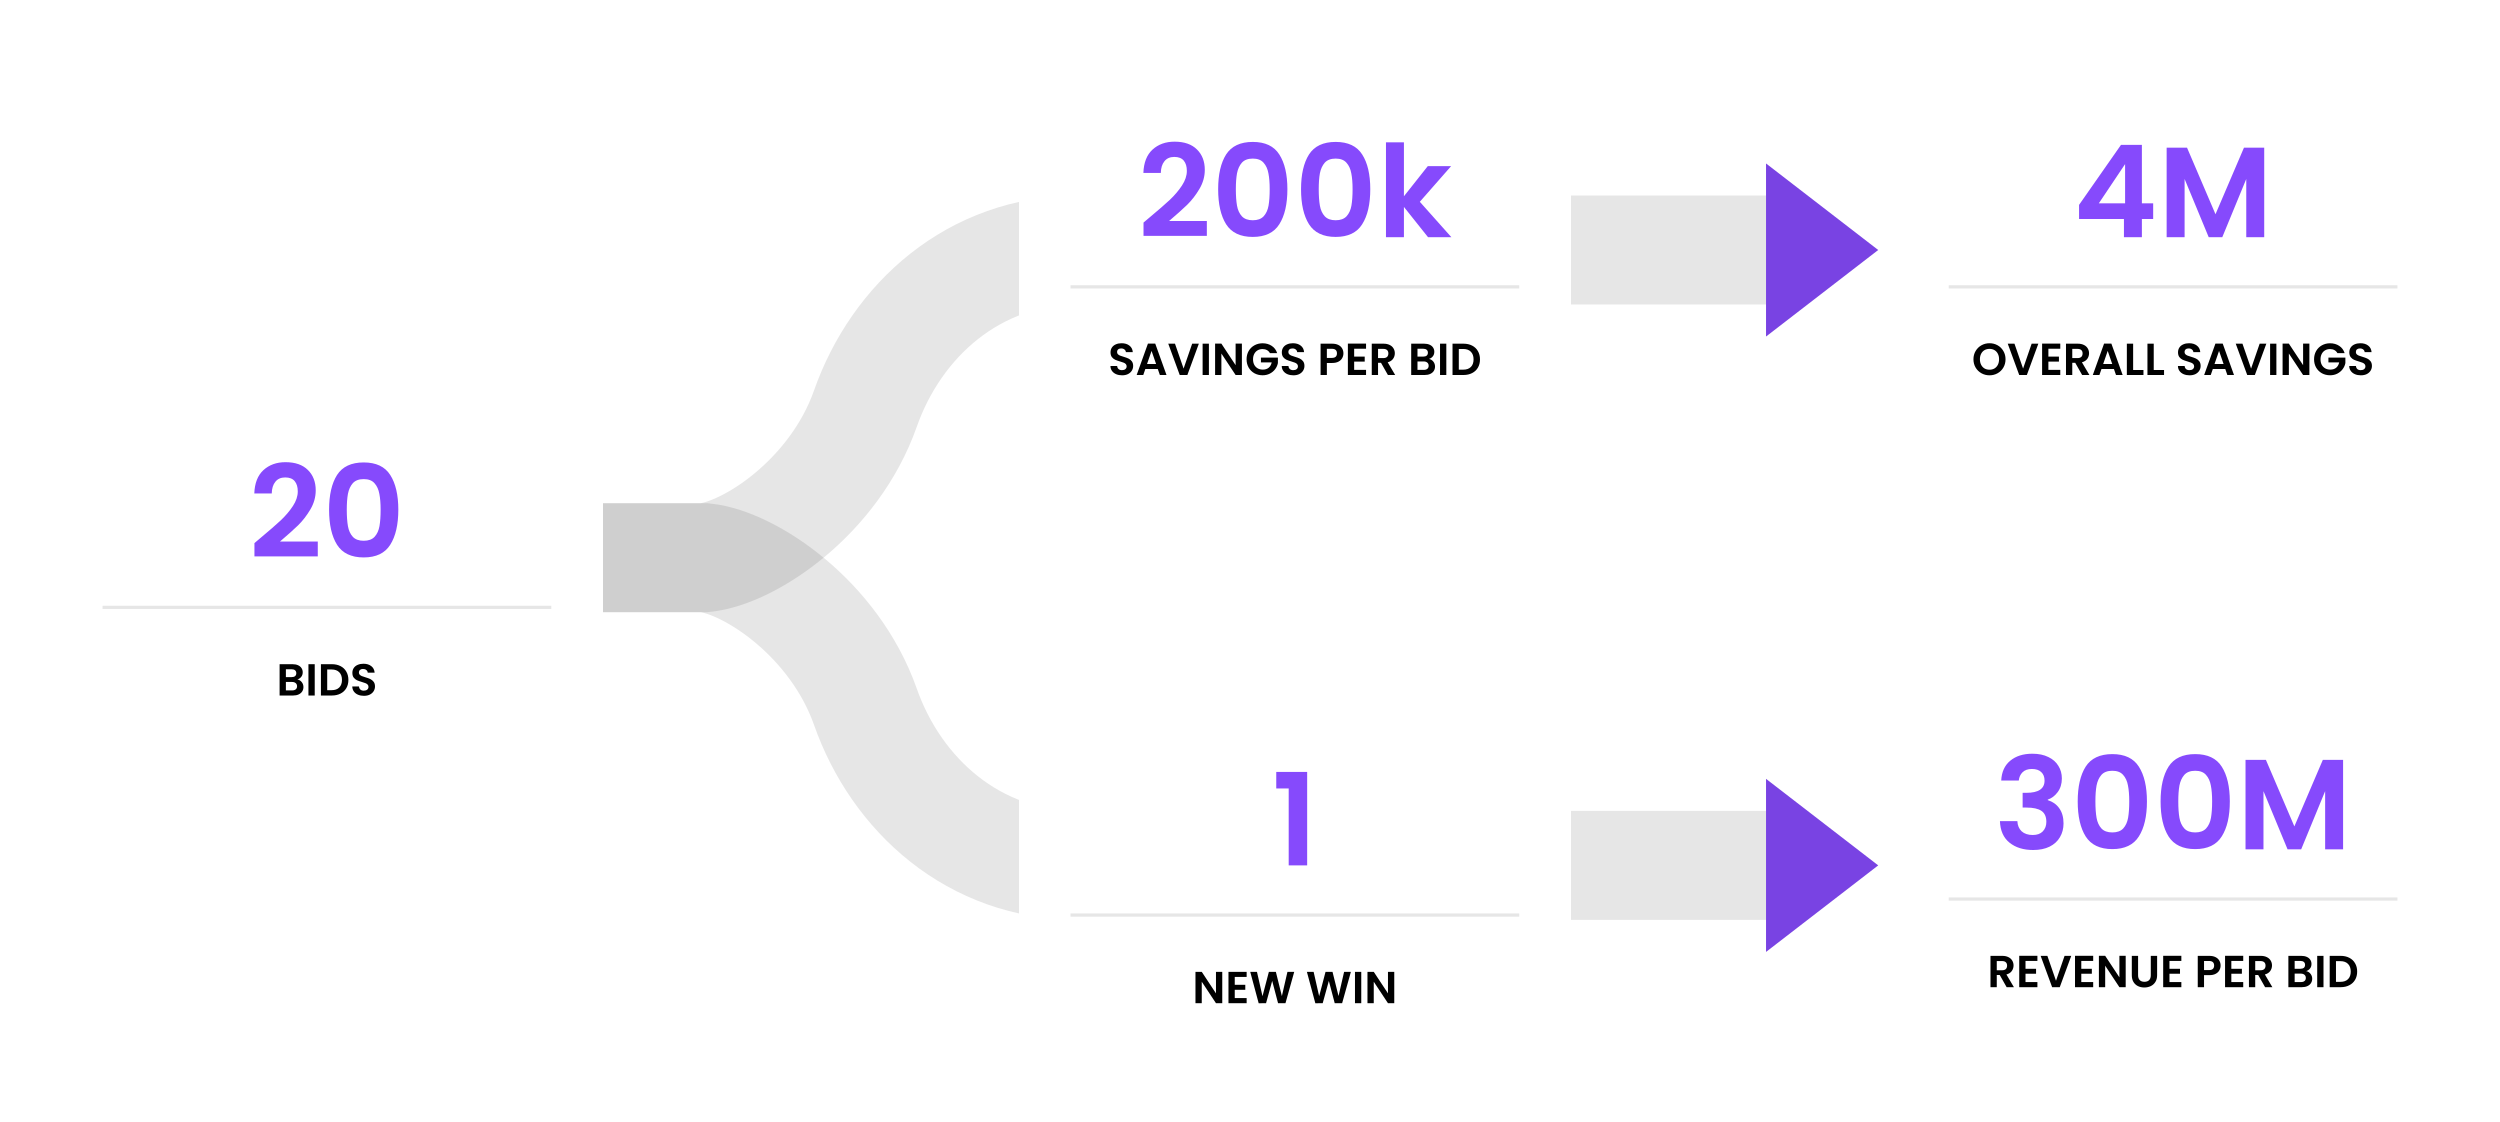 <svg width="780" height="350" viewBox="0 0 780 350" fill="none" xmlns="http://www.w3.org/2000/svg">
<path opacity="0.1" d="M551 78C430.591 78 369.213 78 336.5 78C303.787 78 279.68 100 270 127.5C260.32 155 234.008 172.505 219.852 174H172" stroke="black" stroke-width="34"/>
<path opacity="0.1" d="M551 270C430.591 270 369.213 270 336.5 270C303.787 270 279.68 248 270 220.5C260.32 193 234.008 175.495 219.852 174H172" stroke="black" stroke-width="34"/>
<g filter="url(#filter0_d_565_23584)">
<rect x="16" y="115" width="172" height="122" rx="8" fill="white" shape-rendering="crispEdges"/>
<path d="M81.466 166.68C84.026 164.547 86.066 162.773 87.586 161.36C89.106 159.92 90.373 158.427 91.386 156.88C92.399 155.333 92.906 153.813 92.906 152.32C92.906 150.96 92.586 149.893 91.946 149.12C91.306 148.347 90.319 147.96 88.986 147.96C87.653 147.96 86.626 148.413 85.906 149.32C85.186 150.2 84.813 151.413 84.786 152.96H79.346C79.453 149.76 80.399 147.333 82.186 145.68C83.999 144.027 86.293 143.2 89.066 143.2C92.106 143.2 94.439 144.013 96.066 145.64C97.693 147.24 98.506 149.36 98.506 152C98.506 154.08 97.946 156.067 96.826 157.96C95.706 159.853 94.426 161.507 92.986 162.92C91.546 164.307 89.666 165.987 87.346 167.96H99.146V172.6H79.386V168.44L81.466 166.68ZM102.675 158.04C102.675 153.427 103.501 149.813 105.155 147.2C106.835 144.587 109.608 143.28 113.475 143.28C117.341 143.28 120.101 144.587 121.755 147.2C123.435 149.813 124.275 153.427 124.275 158.04C124.275 162.68 123.435 166.32 121.755 168.96C120.101 171.6 117.341 172.92 113.475 172.92C109.608 172.92 106.835 171.6 105.155 168.96C103.501 166.32 102.675 162.68 102.675 158.04ZM118.755 158.04C118.755 156.067 118.621 154.413 118.355 153.08C118.115 151.72 117.608 150.613 116.835 149.76C116.088 148.907 114.968 148.48 113.475 148.48C111.981 148.48 110.848 148.907 110.075 149.76C109.328 150.613 108.821 151.72 108.555 153.08C108.315 154.413 108.195 156.067 108.195 158.04C108.195 160.067 108.315 161.773 108.555 163.16C108.795 164.52 109.301 165.627 110.075 166.48C110.848 167.307 111.981 167.72 113.475 167.72C114.968 167.72 116.101 167.307 116.875 166.48C117.648 165.627 118.155 164.52 118.395 163.16C118.635 161.773 118.755 160.067 118.755 158.04Z" fill="#864AFC"/>
<line opacity="0.1" x1="32" y1="188.5" x2="172" y2="188.5" stroke="black"/>
<path d="M92.781 210.988C93.331 211.091 93.784 211.366 94.138 211.814C94.493 212.262 94.671 212.775 94.671 213.354C94.671 213.877 94.54 214.339 94.278 214.74C94.026 215.132 93.658 215.44 93.172 215.664C92.687 215.888 92.113 216 91.451 216H87.237V206.228H91.269C91.931 206.228 92.501 206.335 92.977 206.55C93.462 206.765 93.826 207.063 94.069 207.446C94.32 207.829 94.447 208.263 94.447 208.748C94.447 209.317 94.293 209.793 93.984 210.176C93.686 210.559 93.284 210.829 92.781 210.988ZM89.197 210.26H90.989C91.455 210.26 91.814 210.157 92.067 209.952C92.319 209.737 92.445 209.434 92.445 209.042C92.445 208.65 92.319 208.347 92.067 208.132C91.814 207.917 91.455 207.81 90.989 207.81H89.197V210.26ZM91.171 214.404C91.647 214.404 92.015 214.292 92.276 214.068C92.547 213.844 92.683 213.527 92.683 213.116C92.683 212.696 92.543 212.369 92.263 212.136C91.983 211.893 91.605 211.772 91.129 211.772H89.197V214.404H91.171ZM98.193 206.228V216H96.233V206.228H98.193ZM103.545 206.228C104.572 206.228 105.472 206.429 106.247 206.83C107.031 207.231 107.633 207.805 108.053 208.552C108.482 209.289 108.697 210.148 108.697 211.128C108.697 212.108 108.482 212.967 108.053 213.704C107.633 214.432 107.031 214.997 106.247 215.398C105.472 215.799 104.572 216 103.545 216H100.129V206.228H103.545ZM103.475 214.334C104.502 214.334 105.295 214.054 105.855 213.494C106.415 212.934 106.695 212.145 106.695 211.128C106.695 210.111 106.415 209.317 105.855 208.748C105.295 208.169 104.502 207.88 103.475 207.88H102.089V214.334H103.475ZM113.538 216.098C112.857 216.098 112.241 215.981 111.69 215.748C111.149 215.515 110.72 215.179 110.402 214.74C110.085 214.301 109.922 213.783 109.912 213.186H112.012C112.04 213.587 112.18 213.905 112.432 214.138C112.694 214.371 113.048 214.488 113.496 214.488C113.954 214.488 114.313 214.381 114.574 214.166C114.836 213.942 114.966 213.653 114.966 213.298C114.966 213.009 114.878 212.771 114.7 212.584C114.523 212.397 114.299 212.253 114.028 212.15C113.767 212.038 113.403 211.917 112.936 211.786C112.302 211.599 111.784 211.417 111.382 211.24C110.99 211.053 110.65 210.778 110.36 210.414C110.08 210.041 109.94 209.546 109.94 208.93C109.94 208.351 110.085 207.847 110.374 207.418C110.664 206.989 111.07 206.662 111.592 206.438C112.115 206.205 112.712 206.088 113.384 206.088C114.392 206.088 115.209 206.335 115.834 206.83C116.469 207.315 116.819 207.997 116.884 208.874H114.728C114.71 208.538 114.565 208.263 114.294 208.048C114.033 207.824 113.683 207.712 113.244 207.712C112.862 207.712 112.554 207.81 112.32 208.006C112.096 208.202 111.984 208.487 111.984 208.86C111.984 209.121 112.068 209.341 112.236 209.518C112.414 209.686 112.628 209.826 112.88 209.938C113.142 210.041 113.506 210.162 113.972 210.302C114.607 210.489 115.125 210.675 115.526 210.862C115.928 211.049 116.273 211.329 116.562 211.702C116.852 212.075 116.996 212.565 116.996 213.172C116.996 213.695 116.861 214.18 116.59 214.628C116.32 215.076 115.923 215.435 115.4 215.706C114.878 215.967 114.257 216.098 113.538 216.098Z" fill="black"/>
</g>
<g filter="url(#filter1_d_565_23584)">
<rect x="318" y="211" width="172" height="122" rx="8" fill="white" shape-rendering="crispEdges"/>
<path d="M398.194 245V239.84H407.834V269H402.074V245H398.194Z" fill="#864AFC"/>
<line opacity="0.1" x1="334" y1="284.5" x2="474" y2="284.5" stroke="black"/>
<path d="M381.345 312H379.385L374.947 305.294V312H372.987V302.214H374.947L379.385 308.934V302.214H381.345V312ZM385.242 303.81V306.26H388.532V307.814H385.242V310.404H388.952V312H383.282V302.214H388.952V303.81H385.242ZM403.796 302.228L401.066 312H398.756L396.922 305.042L395.004 312L392.708 312.014L390.076 302.228H392.176L393.898 309.816L395.886 302.228H398.07L399.946 309.774L401.682 302.228H403.796ZM421.473 302.228L418.743 312H416.433L414.599 305.042L412.681 312L410.385 312.014L407.753 302.228H409.853L411.575 309.816L413.563 302.228H415.747L417.623 309.774L419.359 302.228H421.473ZM424.713 302.228V312H422.753V302.228H424.713ZM435.008 312H433.048L428.61 305.294V312H426.65V302.214H428.61L433.048 308.934V302.214H435.008V312Z" fill="black"/>
</g>
<g filter="url(#filter2_d_565_23584)">
<rect x="318" y="15" width="172" height="122" rx="8" fill="white" shape-rendering="crispEdges"/>
<path d="M358.857 66.68C361.417 64.547 363.457 62.773 364.977 61.36C366.497 59.92 367.763 58.427 368.777 56.88C369.79 55.333 370.297 53.813 370.297 52.32C370.297 50.96 369.977 49.893 369.337 49.12C368.697 48.347 367.71 47.96 366.377 47.96C365.043 47.96 364.017 48.413 363.297 49.32C362.577 50.2 362.203 51.413 362.177 52.96H356.737C356.843 49.76 357.79 47.333 359.577 45.68C361.39 44.027 363.683 43.2 366.457 43.2C369.497 43.2 371.83 44.013 373.457 45.64C375.083 47.24 375.897 49.36 375.897 52C375.897 54.08 375.337 56.067 374.217 57.96C373.097 59.853 371.817 61.507 370.377 62.92C368.937 64.307 367.057 65.987 364.737 67.96H376.537V72.6H356.777V68.44L358.857 66.68ZM380.065 58.04C380.065 53.427 380.892 49.813 382.545 47.2C384.225 44.587 386.999 43.28 390.865 43.28C394.732 43.28 397.492 44.587 399.145 47.2C400.825 49.813 401.665 53.427 401.665 58.04C401.665 62.68 400.825 66.32 399.145 68.96C397.492 71.6 394.732 72.92 390.865 72.92C386.999 72.92 384.225 71.6 382.545 68.96C380.892 66.32 380.065 62.68 380.065 58.04ZM396.145 58.04C396.145 56.067 396.012 54.413 395.745 53.08C395.505 51.72 394.999 50.613 394.225 49.76C393.479 48.907 392.359 48.48 390.865 48.48C389.372 48.48 388.239 48.907 387.465 49.76C386.719 50.613 386.212 51.72 385.945 53.08C385.705 54.413 385.585 56.067 385.585 58.04C385.585 60.067 385.705 61.773 385.945 63.16C386.185 64.52 386.692 65.627 387.465 66.48C388.239 67.307 389.372 67.72 390.865 67.72C392.359 67.72 393.492 67.307 394.265 66.48C395.039 65.627 395.545 64.52 395.785 63.16C396.025 61.773 396.145 60.067 396.145 58.04ZM405.925 58.04C405.925 53.427 406.751 49.813 408.405 47.2C410.085 44.587 412.858 43.28 416.725 43.28C420.591 43.28 423.351 44.587 425.005 47.2C426.685 49.813 427.525 53.427 427.525 58.04C427.525 62.68 426.685 66.32 425.005 68.96C423.351 71.6 420.591 72.92 416.725 72.92C412.858 72.92 410.085 71.6 408.405 68.96C406.751 66.32 405.925 62.68 405.925 58.04ZM422.005 58.04C422.005 56.067 421.871 54.413 421.605 53.08C421.365 51.72 420.858 50.613 420.085 49.76C419.338 48.907 418.218 48.48 416.725 48.48C415.231 48.48 414.098 48.907 413.325 49.76C412.578 50.613 412.071 51.72 411.805 53.08C411.565 54.413 411.445 56.067 411.445 58.04C411.445 60.067 411.565 61.773 411.805 63.16C412.045 64.52 412.551 65.627 413.325 66.48C414.098 67.307 415.231 67.72 416.725 67.72C418.218 67.72 419.351 67.307 420.125 66.48C420.898 65.627 421.405 64.52 421.645 63.16C421.885 61.773 422.005 60.067 422.005 58.04ZM445.544 73L438.024 63.56V73H432.424V43.4H438.024V60.24L445.464 50.84H452.744L442.984 61.96L452.824 73H445.544Z" fill="#864AFC"/>
<line opacity="0.1" x1="334" y1="88.5" x2="474" y2="88.5" stroke="black"/>
<path d="M350.084 116.098C349.403 116.098 348.787 115.981 348.236 115.748C347.695 115.515 347.265 115.179 346.948 114.74C346.631 114.301 346.467 113.783 346.458 113.186H348.558C348.586 113.587 348.726 113.905 348.978 114.138C349.239 114.371 349.594 114.488 350.042 114.488C350.499 114.488 350.859 114.381 351.12 114.166C351.381 113.942 351.512 113.653 351.512 113.298C351.512 113.009 351.423 112.771 351.246 112.584C351.069 112.397 350.845 112.253 350.574 112.15C350.313 112.038 349.949 111.917 349.482 111.786C348.847 111.599 348.329 111.417 347.928 111.24C347.536 111.053 347.195 110.778 346.906 110.414C346.626 110.041 346.486 109.546 346.486 108.93C346.486 108.351 346.631 107.847 346.92 107.418C347.209 106.989 347.615 106.662 348.138 106.438C348.661 106.205 349.258 106.088 349.93 106.088C350.938 106.088 351.755 106.335 352.38 106.83C353.015 107.315 353.365 107.997 353.43 108.874H351.274C351.255 108.538 351.111 108.263 350.84 108.048C350.579 107.824 350.229 107.712 349.79 107.712C349.407 107.712 349.099 107.81 348.866 108.006C348.642 108.202 348.53 108.487 348.53 108.86C348.53 109.121 348.614 109.341 348.782 109.518C348.959 109.686 349.174 109.826 349.426 109.938C349.687 110.041 350.051 110.162 350.518 110.302C351.153 110.489 351.671 110.675 352.072 110.862C352.473 111.049 352.819 111.329 353.108 111.702C353.397 112.075 353.542 112.565 353.542 113.172C353.542 113.695 353.407 114.18 353.136 114.628C352.865 115.076 352.469 115.435 351.946 115.706C351.423 115.967 350.803 116.098 350.084 116.098ZM361.233 114.138H357.341L356.697 116H354.639L358.153 106.214H360.435L363.949 116H361.877L361.233 114.138ZM360.701 112.57L359.287 108.482L357.873 112.57H360.701ZM374.041 106.228L370.457 116H368.077L364.493 106.228H366.593L369.281 113.998L371.955 106.228H374.041ZM377.176 106.228V116H375.216V106.228H377.176ZM387.47 116H385.51L381.072 109.294V116H379.112V106.214H381.072L385.51 112.934V106.214H387.47V116ZM396.211 109.168C395.987 108.757 395.679 108.445 395.287 108.23C394.895 108.015 394.438 107.908 393.915 107.908C393.337 107.908 392.823 108.039 392.375 108.3C391.927 108.561 391.577 108.935 391.325 109.42C391.073 109.905 390.947 110.465 390.947 111.1C390.947 111.753 391.073 112.323 391.325 112.808C391.587 113.293 391.946 113.667 392.403 113.928C392.861 114.189 393.393 114.32 393.999 114.32C394.746 114.32 395.357 114.124 395.833 113.732C396.309 113.331 396.622 112.775 396.771 112.066H393.411V110.568H398.703V112.276C398.573 112.957 398.293 113.587 397.863 114.166C397.434 114.745 396.879 115.211 396.197 115.566C395.525 115.911 394.769 116.084 393.929 116.084C392.987 116.084 392.133 115.874 391.367 115.454C390.611 115.025 390.014 114.432 389.575 113.676C389.146 112.92 388.931 112.061 388.931 111.1C388.931 110.139 389.146 109.28 389.575 108.524C390.014 107.759 390.611 107.166 391.367 106.746C392.133 106.317 392.982 106.102 393.915 106.102C395.017 106.102 395.973 106.373 396.785 106.914C397.597 107.446 398.157 108.197 398.465 109.168H396.211ZM403.528 116.098C402.846 116.098 402.23 115.981 401.68 115.748C401.138 115.515 400.709 115.179 400.392 114.74C400.074 114.301 399.911 113.783 399.902 113.186H402.002C402.03 113.587 402.17 113.905 402.422 114.138C402.683 114.371 403.038 114.488 403.486 114.488C403.943 114.488 404.302 114.381 404.564 114.166C404.825 113.942 404.956 113.653 404.956 113.298C404.956 113.009 404.867 112.771 404.69 112.584C404.512 112.397 404.288 112.253 404.018 112.15C403.756 112.038 403.392 111.917 402.926 111.786C402.291 111.599 401.773 111.417 401.372 111.24C400.98 111.053 400.639 110.778 400.35 110.414C400.07 110.041 399.93 109.546 399.93 108.93C399.93 108.351 400.074 107.847 400.364 107.418C400.653 106.989 401.059 106.662 401.582 106.438C402.104 106.205 402.702 106.088 403.374 106.088C404.382 106.088 405.198 106.335 405.824 106.83C406.458 107.315 406.808 107.997 406.874 108.874H404.718C404.699 108.538 404.554 108.263 404.284 108.048C404.022 107.824 403.672 107.712 403.234 107.712C402.851 107.712 402.543 107.81 402.31 108.006C402.086 108.202 401.974 108.487 401.974 108.86C401.974 109.121 402.058 109.341 402.226 109.518C402.403 109.686 402.618 109.826 402.87 109.938C403.131 110.041 403.495 110.162 403.962 110.302C404.596 110.489 405.114 110.675 405.516 110.862C405.917 111.049 406.262 111.329 406.552 111.702C406.841 112.075 406.986 112.565 406.986 113.172C406.986 113.695 406.85 114.18 406.579 114.628C406.309 115.076 405.912 115.435 405.39 115.706C404.867 115.967 404.246 116.098 403.528 116.098ZM419.147 109.252C419.147 109.775 419.021 110.265 418.769 110.722C418.526 111.179 418.139 111.548 417.607 111.828C417.084 112.108 416.421 112.248 415.619 112.248H413.981V116H412.021V106.228H415.619C416.375 106.228 417.019 106.359 417.551 106.62C418.083 106.881 418.479 107.241 418.741 107.698C419.011 108.155 419.147 108.673 419.147 109.252ZM415.535 110.666C416.076 110.666 416.477 110.545 416.739 110.302C417 110.05 417.131 109.7 417.131 109.252C417.131 108.3 416.599 107.824 415.535 107.824H413.981V110.666H415.535ZM422.498 107.81V110.26H425.788V111.814H422.498V114.404H426.208V116H420.538V106.214H426.208V107.81H422.498ZM433.029 116L430.873 112.192H429.949V116H427.989V106.228H431.657C432.413 106.228 433.057 106.363 433.589 106.634C434.121 106.895 434.518 107.255 434.779 107.712C435.05 108.16 435.185 108.664 435.185 109.224C435.185 109.868 434.999 110.451 434.625 110.974C434.252 111.487 433.697 111.842 432.959 112.038L435.297 116H433.029ZM429.949 110.722H431.587C432.119 110.722 432.516 110.596 432.777 110.344C433.039 110.083 433.169 109.723 433.169 109.266C433.169 108.818 433.039 108.473 432.777 108.23C432.516 107.978 432.119 107.852 431.587 107.852H429.949V110.722ZM445.838 110.988C446.389 111.091 446.841 111.366 447.196 111.814C447.551 112.262 447.728 112.775 447.728 113.354C447.728 113.877 447.597 114.339 447.336 114.74C447.084 115.132 446.715 115.44 446.23 115.664C445.745 115.888 445.171 116 444.508 116H440.294V106.228H444.326C444.989 106.228 445.558 106.335 446.034 106.55C446.519 106.765 446.883 107.063 447.126 107.446C447.378 107.829 447.504 108.263 447.504 108.748C447.504 109.317 447.35 109.793 447.042 110.176C446.743 110.559 446.342 110.829 445.838 110.988ZM442.254 110.26H444.046C444.513 110.26 444.872 110.157 445.124 109.952C445.376 109.737 445.502 109.434 445.502 109.042C445.502 108.65 445.376 108.347 445.124 108.132C444.872 107.917 444.513 107.81 444.046 107.81H442.254V110.26ZM444.228 114.404C444.704 114.404 445.073 114.292 445.334 114.068C445.605 113.844 445.74 113.527 445.74 113.116C445.74 112.696 445.6 112.369 445.32 112.136C445.04 111.893 444.662 111.772 444.186 111.772H442.254V114.404H444.228ZM451.25 106.228V116H449.29V106.228H451.25ZM456.603 106.228C457.629 106.228 458.53 106.429 459.305 106.83C460.089 107.231 460.691 107.805 461.111 108.552C461.54 109.289 461.755 110.148 461.755 111.128C461.755 112.108 461.54 112.967 461.111 113.704C460.691 114.432 460.089 114.997 459.305 115.398C458.53 115.799 457.629 116 456.603 116H453.187V106.228H456.603ZM456.533 114.334C457.559 114.334 458.353 114.054 458.913 113.494C459.473 112.934 459.753 112.145 459.753 111.128C459.753 110.111 459.473 109.317 458.913 108.748C458.353 108.169 457.559 107.88 456.533 107.88H455.147V114.334H456.533Z" fill="black"/>
</g>
<g filter="url(#filter3_d_565_23584)">
<rect x="592" y="206" width="172" height="122" rx="8" fill="white" shape-rendering="crispEdges"/>
<path d="M624.38 242.52C624.513 239.853 625.446 237.8 627.18 236.36C628.94 234.893 631.246 234.16 634.1 234.16C636.046 234.16 637.713 234.507 639.1 235.2C640.486 235.867 641.526 236.787 642.22 237.96C642.94 239.107 643.3 240.413 643.3 241.88C643.3 243.56 642.86 244.987 641.98 246.16C641.126 247.307 640.1 248.08 638.9 248.48V248.64C640.446 249.12 641.646 249.973 642.5 251.2C643.38 252.427 643.82 254 643.82 255.92C643.82 257.52 643.446 258.947 642.7 260.2C641.98 261.453 640.9 262.44 639.46 263.16C638.046 263.853 636.34 264.2 634.34 264.2C631.326 264.2 628.873 263.44 626.98 261.92C625.086 260.4 624.086 258.16 623.98 255.2H629.42C629.473 256.507 629.913 257.56 630.74 258.36C631.593 259.133 632.753 259.52 634.22 259.52C635.58 259.52 636.62 259.147 637.34 258.4C638.086 257.627 638.46 256.64 638.46 255.44C638.46 253.84 637.953 252.693 636.94 252C635.926 251.307 634.353 250.96 632.22 250.96H631.06V246.36H632.22C636.006 246.36 637.9 245.093 637.9 242.56C637.9 241.413 637.553 240.52 636.86 239.88C636.193 239.24 635.22 238.92 633.94 238.92C632.686 238.92 631.713 239.267 631.02 239.96C630.353 240.627 629.966 241.48 629.86 242.52H624.38ZM648.245 249.04C648.245 244.427 649.072 240.813 650.725 238.2C652.405 235.587 655.178 234.28 659.045 234.28C662.912 234.28 665.672 235.587 667.325 238.2C669.005 240.813 669.845 244.427 669.845 249.04C669.845 253.68 669.005 257.32 667.325 259.96C665.672 262.6 662.912 263.92 659.045 263.92C655.178 263.92 652.405 262.6 650.725 259.96C649.072 257.32 648.245 253.68 648.245 249.04ZM664.325 249.04C664.325 247.067 664.192 245.413 663.925 244.08C663.685 242.72 663.178 241.613 662.405 240.76C661.658 239.907 660.538 239.48 659.045 239.48C657.552 239.48 656.418 239.907 655.645 240.76C654.898 241.613 654.392 242.72 654.125 244.08C653.885 245.413 653.765 247.067 653.765 249.04C653.765 251.067 653.885 252.773 654.125 254.16C654.365 255.52 654.872 256.627 655.645 257.48C656.418 258.307 657.552 258.72 659.045 258.72C660.538 258.72 661.672 258.307 662.445 257.48C663.218 256.627 663.725 255.52 663.965 254.16C664.205 252.773 664.325 251.067 664.325 249.04ZM674.104 249.04C674.104 244.427 674.931 240.813 676.584 238.2C678.264 235.587 681.038 234.28 684.904 234.28C688.771 234.28 691.531 235.587 693.184 238.2C694.864 240.813 695.704 244.427 695.704 249.04C695.704 253.68 694.864 257.32 693.184 259.96C691.531 262.6 688.771 263.92 684.904 263.92C681.038 263.92 678.264 262.6 676.584 259.96C674.931 257.32 674.104 253.68 674.104 249.04ZM690.184 249.04C690.184 247.067 690.051 245.413 689.784 244.08C689.544 242.72 689.038 241.613 688.264 240.76C687.518 239.907 686.398 239.48 684.904 239.48C683.411 239.48 682.278 239.907 681.504 240.76C680.758 241.613 680.251 242.72 679.984 244.08C679.744 245.413 679.624 247.067 679.624 249.04C679.624 251.067 679.744 252.773 679.984 254.16C680.224 255.52 680.731 256.627 681.504 257.48C682.278 258.307 683.411 258.72 684.904 258.72C686.398 258.72 687.531 258.307 688.304 257.48C689.078 256.627 689.584 255.52 689.824 254.16C690.064 252.773 690.184 251.067 690.184 249.04ZM731.044 236.08V264H725.444V245.84L717.964 264H713.724L706.204 245.84V264H700.604V236.08H706.964L715.844 256.84L724.724 236.08H731.044Z" fill="#864AFC"/>
<line opacity="0.1" x1="608" y1="279.5" x2="748" y2="279.5" stroke="black"/>
<path d="M626.071 307L623.915 303.192H622.991V307H621.031V297.228H624.699C625.455 297.228 626.099 297.363 626.631 297.634C627.163 297.895 627.56 298.255 627.821 298.712C628.092 299.16 628.227 299.664 628.227 300.224C628.227 300.868 628.041 301.451 627.667 301.974C627.294 302.487 626.739 302.842 626.001 303.038L628.339 307H626.071ZM622.991 301.722H624.629C625.161 301.722 625.558 301.596 625.819 301.344C626.081 301.083 626.211 300.723 626.211 300.266C626.211 299.818 626.081 299.473 625.819 299.23C625.558 298.978 625.161 298.852 624.629 298.852H622.991V301.722ZM631.96 298.81V301.26H635.25V302.814H631.96V305.404H635.67V307H630V297.214H635.67V298.81H631.96ZM646.229 297.228L642.645 307H640.265L636.681 297.228H638.781L641.469 304.998L644.143 297.228H646.229ZM649.364 298.81V301.26H652.654V302.814H649.364V305.404H653.074V307H647.404V297.214H653.074V298.81H649.364ZM663.214 307H661.254L656.816 300.294V307H654.856V297.214H656.816L661.254 303.934V297.214H663.214V307ZM667.083 297.228V303.276C667.083 303.939 667.255 304.447 667.601 304.802C667.946 305.147 668.431 305.32 669.057 305.32C669.691 305.32 670.181 305.147 670.527 304.802C670.872 304.447 671.045 303.939 671.045 303.276V297.228H673.019V303.262C673.019 304.093 672.837 304.797 672.473 305.376C672.118 305.945 671.637 306.375 671.031 306.664C670.433 306.953 669.766 307.098 669.029 307.098C668.301 307.098 667.638 306.953 667.041 306.664C666.453 306.375 665.986 305.945 665.641 305.376C665.295 304.797 665.123 304.093 665.123 303.262V297.228H667.083ZM676.872 298.81V301.26H680.162V302.814H676.872V305.404H680.582V307H674.912V297.214H680.582V298.81H676.872ZM692.825 300.252C692.825 300.775 692.699 301.265 692.447 301.722C692.205 302.179 691.817 302.548 691.285 302.828C690.763 303.108 690.1 303.248 689.297 303.248H687.659V307H685.699V297.228H689.297C690.053 297.228 690.697 297.359 691.229 297.62C691.761 297.881 692.158 298.241 692.419 298.698C692.69 299.155 692.825 299.673 692.825 300.252ZM689.213 301.666C689.755 301.666 690.156 301.545 690.417 301.302C690.679 301.05 690.809 300.7 690.809 300.252C690.809 299.3 690.277 298.824 689.213 298.824H687.659V301.666H689.213ZM696.177 298.81V301.26H699.467V302.814H696.177V305.404H699.887V307H694.217V297.214H699.887V298.81H696.177ZM706.708 307L704.552 303.192H703.628V307H701.668V297.228H705.336C706.092 297.228 706.736 297.363 707.268 297.634C707.8 297.895 708.197 298.255 708.458 298.712C708.729 299.16 708.864 299.664 708.864 300.224C708.864 300.868 708.677 301.451 708.304 301.974C707.931 302.487 707.375 302.842 706.638 303.038L708.976 307H706.708ZM703.628 301.722H705.266C705.798 301.722 706.195 301.596 706.456 301.344C706.717 301.083 706.848 300.723 706.848 300.266C706.848 299.818 706.717 299.473 706.456 299.23C706.195 298.978 705.798 298.852 705.266 298.852H703.628V301.722ZM719.517 301.988C720.068 302.091 720.52 302.366 720.875 302.814C721.23 303.262 721.407 303.775 721.407 304.354C721.407 304.877 721.276 305.339 721.015 305.74C720.763 306.132 720.394 306.44 719.909 306.664C719.424 306.888 718.85 307 718.187 307H713.973V297.228H718.005C718.668 297.228 719.237 297.335 719.713 297.55C720.198 297.765 720.562 298.063 720.805 298.446C721.057 298.829 721.183 299.263 721.183 299.748C721.183 300.317 721.029 300.793 720.721 301.176C720.422 301.559 720.021 301.829 719.517 301.988ZM715.933 301.26H717.725C718.192 301.26 718.551 301.157 718.803 300.952C719.055 300.737 719.181 300.434 719.181 300.042C719.181 299.65 719.055 299.347 718.803 299.132C718.551 298.917 718.192 298.81 717.725 298.81H715.933V301.26ZM717.907 305.404C718.383 305.404 718.752 305.292 719.013 305.068C719.284 304.844 719.419 304.527 719.419 304.116C719.419 303.696 719.279 303.369 718.999 303.136C718.719 302.893 718.341 302.772 717.865 302.772H715.933V305.404H717.907ZM724.929 297.228V307H722.969V297.228H724.929ZM730.281 297.228C731.308 297.228 732.209 297.429 732.983 297.83C733.767 298.231 734.369 298.805 734.789 299.552C735.219 300.289 735.433 301.148 735.433 302.128C735.433 303.108 735.219 303.967 734.789 304.704C734.369 305.432 733.767 305.997 732.983 306.398C732.209 306.799 731.308 307 730.281 307H726.865V297.228H730.281ZM730.211 305.334C731.238 305.334 732.031 305.054 732.591 304.494C733.151 303.934 733.431 303.145 733.431 302.128C733.431 301.111 733.151 300.317 732.591 299.748C732.031 299.169 731.238 298.88 730.211 298.88H728.825V305.334H730.211Z" fill="black"/>
</g>
<g filter="url(#filter4_d_565_23584)">
<rect x="592" y="15" width="172" height="122" rx="8" fill="white" shape-rendering="crispEdges"/>
<path d="M648.669 67.32V62.92L661.749 44.2H668.269V62.44H671.789V67.32H668.269V73H662.669V67.32H648.669ZM663.029 50.2L654.829 62.44H663.029V50.2ZM706.434 45.08V73H700.834V54.84L693.354 73H689.114L681.594 54.84V73H675.994V45.08H682.354L691.234 65.84L700.114 45.08H706.434Z" fill="#864AFC"/>
<line opacity="0.1" x1="608" y1="88.5" x2="748" y2="88.5" stroke="black"/>
<path d="M620.728 116.098C619.813 116.098 618.973 115.883 618.208 115.454C617.442 115.025 616.836 114.432 616.388 113.676C615.94 112.911 615.716 112.047 615.716 111.086C615.716 110.134 615.94 109.28 616.388 108.524C616.836 107.759 617.442 107.161 618.208 106.732C618.973 106.303 619.813 106.088 620.728 106.088C621.652 106.088 622.492 106.303 623.248 106.732C624.013 107.161 624.615 107.759 625.054 108.524C625.502 109.28 625.726 110.134 625.726 111.086C625.726 112.047 625.502 112.911 625.054 113.676C624.615 114.432 624.013 115.025 623.248 115.454C622.482 115.883 621.642 116.098 620.728 116.098ZM620.728 114.348C621.316 114.348 621.834 114.217 622.282 113.956C622.73 113.685 623.08 113.303 623.332 112.808C623.584 112.313 623.71 111.739 623.71 111.086C623.71 110.433 623.584 109.863 623.332 109.378C623.08 108.883 622.73 108.505 622.282 108.244C621.834 107.983 621.316 107.852 620.728 107.852C620.14 107.852 619.617 107.983 619.16 108.244C618.712 108.505 618.362 108.883 618.11 109.378C617.858 109.863 617.732 110.433 617.732 111.086C617.732 111.739 617.858 112.313 618.11 112.808C618.362 113.303 618.712 113.685 619.16 113.956C619.617 114.217 620.14 114.348 620.728 114.348ZM635.962 106.228L632.378 116H629.998L626.414 106.228H628.514L631.202 113.998L633.876 106.228H635.962ZM639.097 107.81V110.26H642.387V111.814H639.097V114.404H642.807V116H637.137V106.214H642.807V107.81H639.097ZM649.628 116L647.472 112.192H646.548V116H644.588V106.228H648.256C649.012 106.228 649.656 106.363 650.188 106.634C650.72 106.895 651.117 107.255 651.378 107.712C651.649 108.16 651.784 108.664 651.784 109.224C651.784 109.868 651.597 110.451 651.224 110.974C650.851 111.487 650.295 111.842 649.558 112.038L651.896 116H649.628ZM646.548 110.722H648.186C648.718 110.722 649.115 110.596 649.376 110.344C649.637 110.083 649.768 109.723 649.768 109.266C649.768 108.818 649.637 108.473 649.376 108.23C649.115 107.978 648.718 107.852 648.186 107.852H646.548V110.722ZM659.549 114.138H655.657L655.013 116H652.955L656.469 106.214H658.751L662.265 116H660.193L659.549 114.138ZM659.017 112.57L657.603 108.482L656.189 112.57H659.017ZM665.538 114.446H668.758V116H663.578V106.228H665.538V114.446ZM671.964 114.446H675.184V116H670.004V106.228H671.964V114.446ZM683.14 116.098C682.458 116.098 681.842 115.981 681.292 115.748C680.75 115.515 680.321 115.179 680.004 114.74C679.686 114.301 679.523 113.783 679.514 113.186H681.614C681.642 113.587 681.782 113.905 682.034 114.138C682.295 114.371 682.65 114.488 683.098 114.488C683.555 114.488 683.914 114.381 684.176 114.166C684.437 113.942 684.568 113.653 684.568 113.298C684.568 113.009 684.479 112.771 684.302 112.584C684.124 112.397 683.9 112.253 683.63 112.15C683.368 112.038 683.004 111.917 682.538 111.786C681.903 111.599 681.385 111.417 680.984 111.24C680.592 111.053 680.251 110.778 679.962 110.414C679.682 110.041 679.542 109.546 679.542 108.93C679.542 108.351 679.686 107.847 679.976 107.418C680.265 106.989 680.671 106.662 681.194 106.438C681.716 106.205 682.314 106.088 682.986 106.088C683.994 106.088 684.81 106.335 685.436 106.83C686.07 107.315 686.42 107.997 686.486 108.874H684.33C684.311 108.538 684.166 108.263 683.896 108.048C683.634 107.824 683.284 107.712 682.846 107.712C682.463 107.712 682.155 107.81 681.922 108.006C681.698 108.202 681.586 108.487 681.586 108.86C681.586 109.121 681.67 109.341 681.838 109.518C682.015 109.686 682.23 109.826 682.482 109.938C682.743 110.041 683.107 110.162 683.574 110.302C684.208 110.489 684.726 110.675 685.128 110.862C685.529 111.049 685.874 111.329 686.164 111.702C686.453 112.075 686.598 112.565 686.598 113.172C686.598 113.695 686.462 114.18 686.192 114.628C685.921 115.076 685.524 115.435 685.002 115.706C684.479 115.967 683.858 116.098 683.14 116.098ZM694.289 114.138H690.397L689.753 116H687.695L691.209 106.214H693.491L697.005 116H694.933L694.289 114.138ZM693.757 112.57L692.343 108.482L690.929 112.57H693.757ZM707.097 106.228L703.513 116H701.133L697.549 106.228H699.649L702.337 113.998L705.011 106.228H707.097ZM710.232 106.228V116H708.272V106.228H710.232ZM720.526 116H718.566L714.128 109.294V116H712.168V106.214H714.128L718.566 112.934V106.214H720.526V116ZM729.267 109.168C729.043 108.757 728.735 108.445 728.343 108.23C727.951 108.015 727.494 107.908 726.971 107.908C726.392 107.908 725.879 108.039 725.431 108.3C724.983 108.561 724.633 108.935 724.381 109.42C724.129 109.905 724.003 110.465 724.003 111.1C724.003 111.753 724.129 112.323 724.381 112.808C724.642 113.293 725.002 113.667 725.459 113.928C725.916 114.189 726.448 114.32 727.055 114.32C727.802 114.32 728.413 114.124 728.889 113.732C729.365 113.331 729.678 112.775 729.827 112.066H726.467V110.568H731.759V112.276C731.628 112.957 731.348 113.587 730.919 114.166C730.49 114.745 729.934 115.211 729.253 115.566C728.581 115.911 727.825 116.084 726.985 116.084C726.042 116.084 725.188 115.874 724.423 115.454C723.667 115.025 723.07 114.432 722.631 113.676C722.202 112.92 721.987 112.061 721.987 111.1C721.987 110.139 722.202 109.28 722.631 108.524C723.07 107.759 723.667 107.166 724.423 106.746C725.188 106.317 726.038 106.102 726.971 106.102C728.072 106.102 729.029 106.373 729.841 106.914C730.653 107.446 731.213 108.197 731.521 109.168H729.267ZM736.583 116.098C735.902 116.098 735.286 115.981 734.735 115.748C734.194 115.515 733.764 115.179 733.447 114.74C733.13 114.301 732.966 113.783 732.957 113.186H735.057C735.085 113.587 735.225 113.905 735.477 114.138C735.738 114.371 736.093 114.488 736.541 114.488C736.998 114.488 737.358 114.381 737.619 114.166C737.88 113.942 738.011 113.653 738.011 113.298C738.011 113.009 737.922 112.771 737.745 112.584C737.568 112.397 737.344 112.253 737.073 112.15C736.812 112.038 736.448 111.917 735.981 111.786C735.346 111.599 734.828 111.417 734.427 111.24C734.035 111.053 733.694 110.778 733.405 110.414C733.125 110.041 732.985 109.546 732.985 108.93C732.985 108.351 733.13 107.847 733.419 107.418C733.708 106.989 734.114 106.662 734.637 106.438C735.16 106.205 735.757 106.088 736.429 106.088C737.437 106.088 738.254 106.335 738.879 106.83C739.514 107.315 739.864 107.997 739.929 108.874H737.773C737.754 108.538 737.61 108.263 737.339 108.048C737.078 107.824 736.728 107.712 736.289 107.712C735.906 107.712 735.598 107.81 735.365 108.006C735.141 108.202 735.029 108.487 735.029 108.86C735.029 109.121 735.113 109.341 735.281 109.518C735.458 109.686 735.673 109.826 735.925 109.938C736.186 110.041 736.55 110.162 737.017 110.302C737.652 110.489 738.17 110.675 738.571 110.862C738.972 111.049 739.318 111.329 739.607 111.702C739.896 112.075 740.041 112.565 740.041 113.172C740.041 113.695 739.906 114.18 739.635 114.628C739.364 115.076 738.968 115.435 738.445 115.706C737.922 115.967 737.302 116.098 736.583 116.098Z" fill="black"/>
</g>
<path d="M586 78L551 51V105L586 78Z" fill="#7943E3"/>
<path d="M586 270L551 243V297L586 270Z" fill="#7943E3"/>
<defs>
<filter id="filter0_d_565_23584" x="0" y="100" width="204" height="154" filterUnits="userSpaceOnUse" color-interpolation-filters="sRGB">
<feFlood flood-opacity="0" result="BackgroundImageFix"/>
<feColorMatrix in="SourceAlpha" type="matrix" values="0 0 0 0 0 0 0 0 0 0 0 0 0 0 0 0 0 0 127 0" result="hardAlpha"/>
<feOffset dy="1"/>
<feGaussianBlur stdDeviation="8"/>
<feComposite in2="hardAlpha" operator="out"/>
<feColorMatrix type="matrix" values="0 0 0 0 0 0 0 0 0 0 0 0 0 0 0 0 0 0 0.07 0"/>
<feBlend mode="normal" in2="BackgroundImageFix" result="effect1_dropShadow_565_23584"/>
<feBlend mode="normal" in="SourceGraphic" in2="effect1_dropShadow_565_23584" result="shape"/>
</filter>
<filter id="filter1_d_565_23584" x="302" y="196" width="204" height="154" filterUnits="userSpaceOnUse" color-interpolation-filters="sRGB">
<feFlood flood-opacity="0" result="BackgroundImageFix"/>
<feColorMatrix in="SourceAlpha" type="matrix" values="0 0 0 0 0 0 0 0 0 0 0 0 0 0 0 0 0 0 127 0" result="hardAlpha"/>
<feOffset dy="1"/>
<feGaussianBlur stdDeviation="8"/>
<feComposite in2="hardAlpha" operator="out"/>
<feColorMatrix type="matrix" values="0 0 0 0 0 0 0 0 0 0 0 0 0 0 0 0 0 0 0.07 0"/>
<feBlend mode="normal" in2="BackgroundImageFix" result="effect1_dropShadow_565_23584"/>
<feBlend mode="normal" in="SourceGraphic" in2="effect1_dropShadow_565_23584" result="shape"/>
</filter>
<filter id="filter2_d_565_23584" x="302" y="0" width="204" height="154" filterUnits="userSpaceOnUse" color-interpolation-filters="sRGB">
<feFlood flood-opacity="0" result="BackgroundImageFix"/>
<feColorMatrix in="SourceAlpha" type="matrix" values="0 0 0 0 0 0 0 0 0 0 0 0 0 0 0 0 0 0 127 0" result="hardAlpha"/>
<feOffset dy="1"/>
<feGaussianBlur stdDeviation="8"/>
<feComposite in2="hardAlpha" operator="out"/>
<feColorMatrix type="matrix" values="0 0 0 0 0 0 0 0 0 0 0 0 0 0 0 0 0 0 0.07 0"/>
<feBlend mode="normal" in2="BackgroundImageFix" result="effect1_dropShadow_565_23584"/>
<feBlend mode="normal" in="SourceGraphic" in2="effect1_dropShadow_565_23584" result="shape"/>
</filter>
<filter id="filter3_d_565_23584" x="576" y="191" width="204" height="154" filterUnits="userSpaceOnUse" color-interpolation-filters="sRGB">
<feFlood flood-opacity="0" result="BackgroundImageFix"/>
<feColorMatrix in="SourceAlpha" type="matrix" values="0 0 0 0 0 0 0 0 0 0 0 0 0 0 0 0 0 0 127 0" result="hardAlpha"/>
<feOffset dy="1"/>
<feGaussianBlur stdDeviation="8"/>
<feComposite in2="hardAlpha" operator="out"/>
<feColorMatrix type="matrix" values="0 0 0 0 0 0 0 0 0 0 0 0 0 0 0 0 0 0 0.07 0"/>
<feBlend mode="normal" in2="BackgroundImageFix" result="effect1_dropShadow_565_23584"/>
<feBlend mode="normal" in="SourceGraphic" in2="effect1_dropShadow_565_23584" result="shape"/>
</filter>
<filter id="filter4_d_565_23584" x="576" y="0" width="204" height="154" filterUnits="userSpaceOnUse" color-interpolation-filters="sRGB">
<feFlood flood-opacity="0" result="BackgroundImageFix"/>
<feColorMatrix in="SourceAlpha" type="matrix" values="0 0 0 0 0 0 0 0 0 0 0 0 0 0 0 0 0 0 127 0" result="hardAlpha"/>
<feOffset dy="1"/>
<feGaussianBlur stdDeviation="8"/>
<feComposite in2="hardAlpha" operator="out"/>
<feColorMatrix type="matrix" values="0 0 0 0 0 0 0 0 0 0 0 0 0 0 0 0 0 0 0.07 0"/>
<feBlend mode="normal" in2="BackgroundImageFix" result="effect1_dropShadow_565_23584"/>
<feBlend mode="normal" in="SourceGraphic" in2="effect1_dropShadow_565_23584" result="shape"/>
</filter>
</defs>
</svg>
